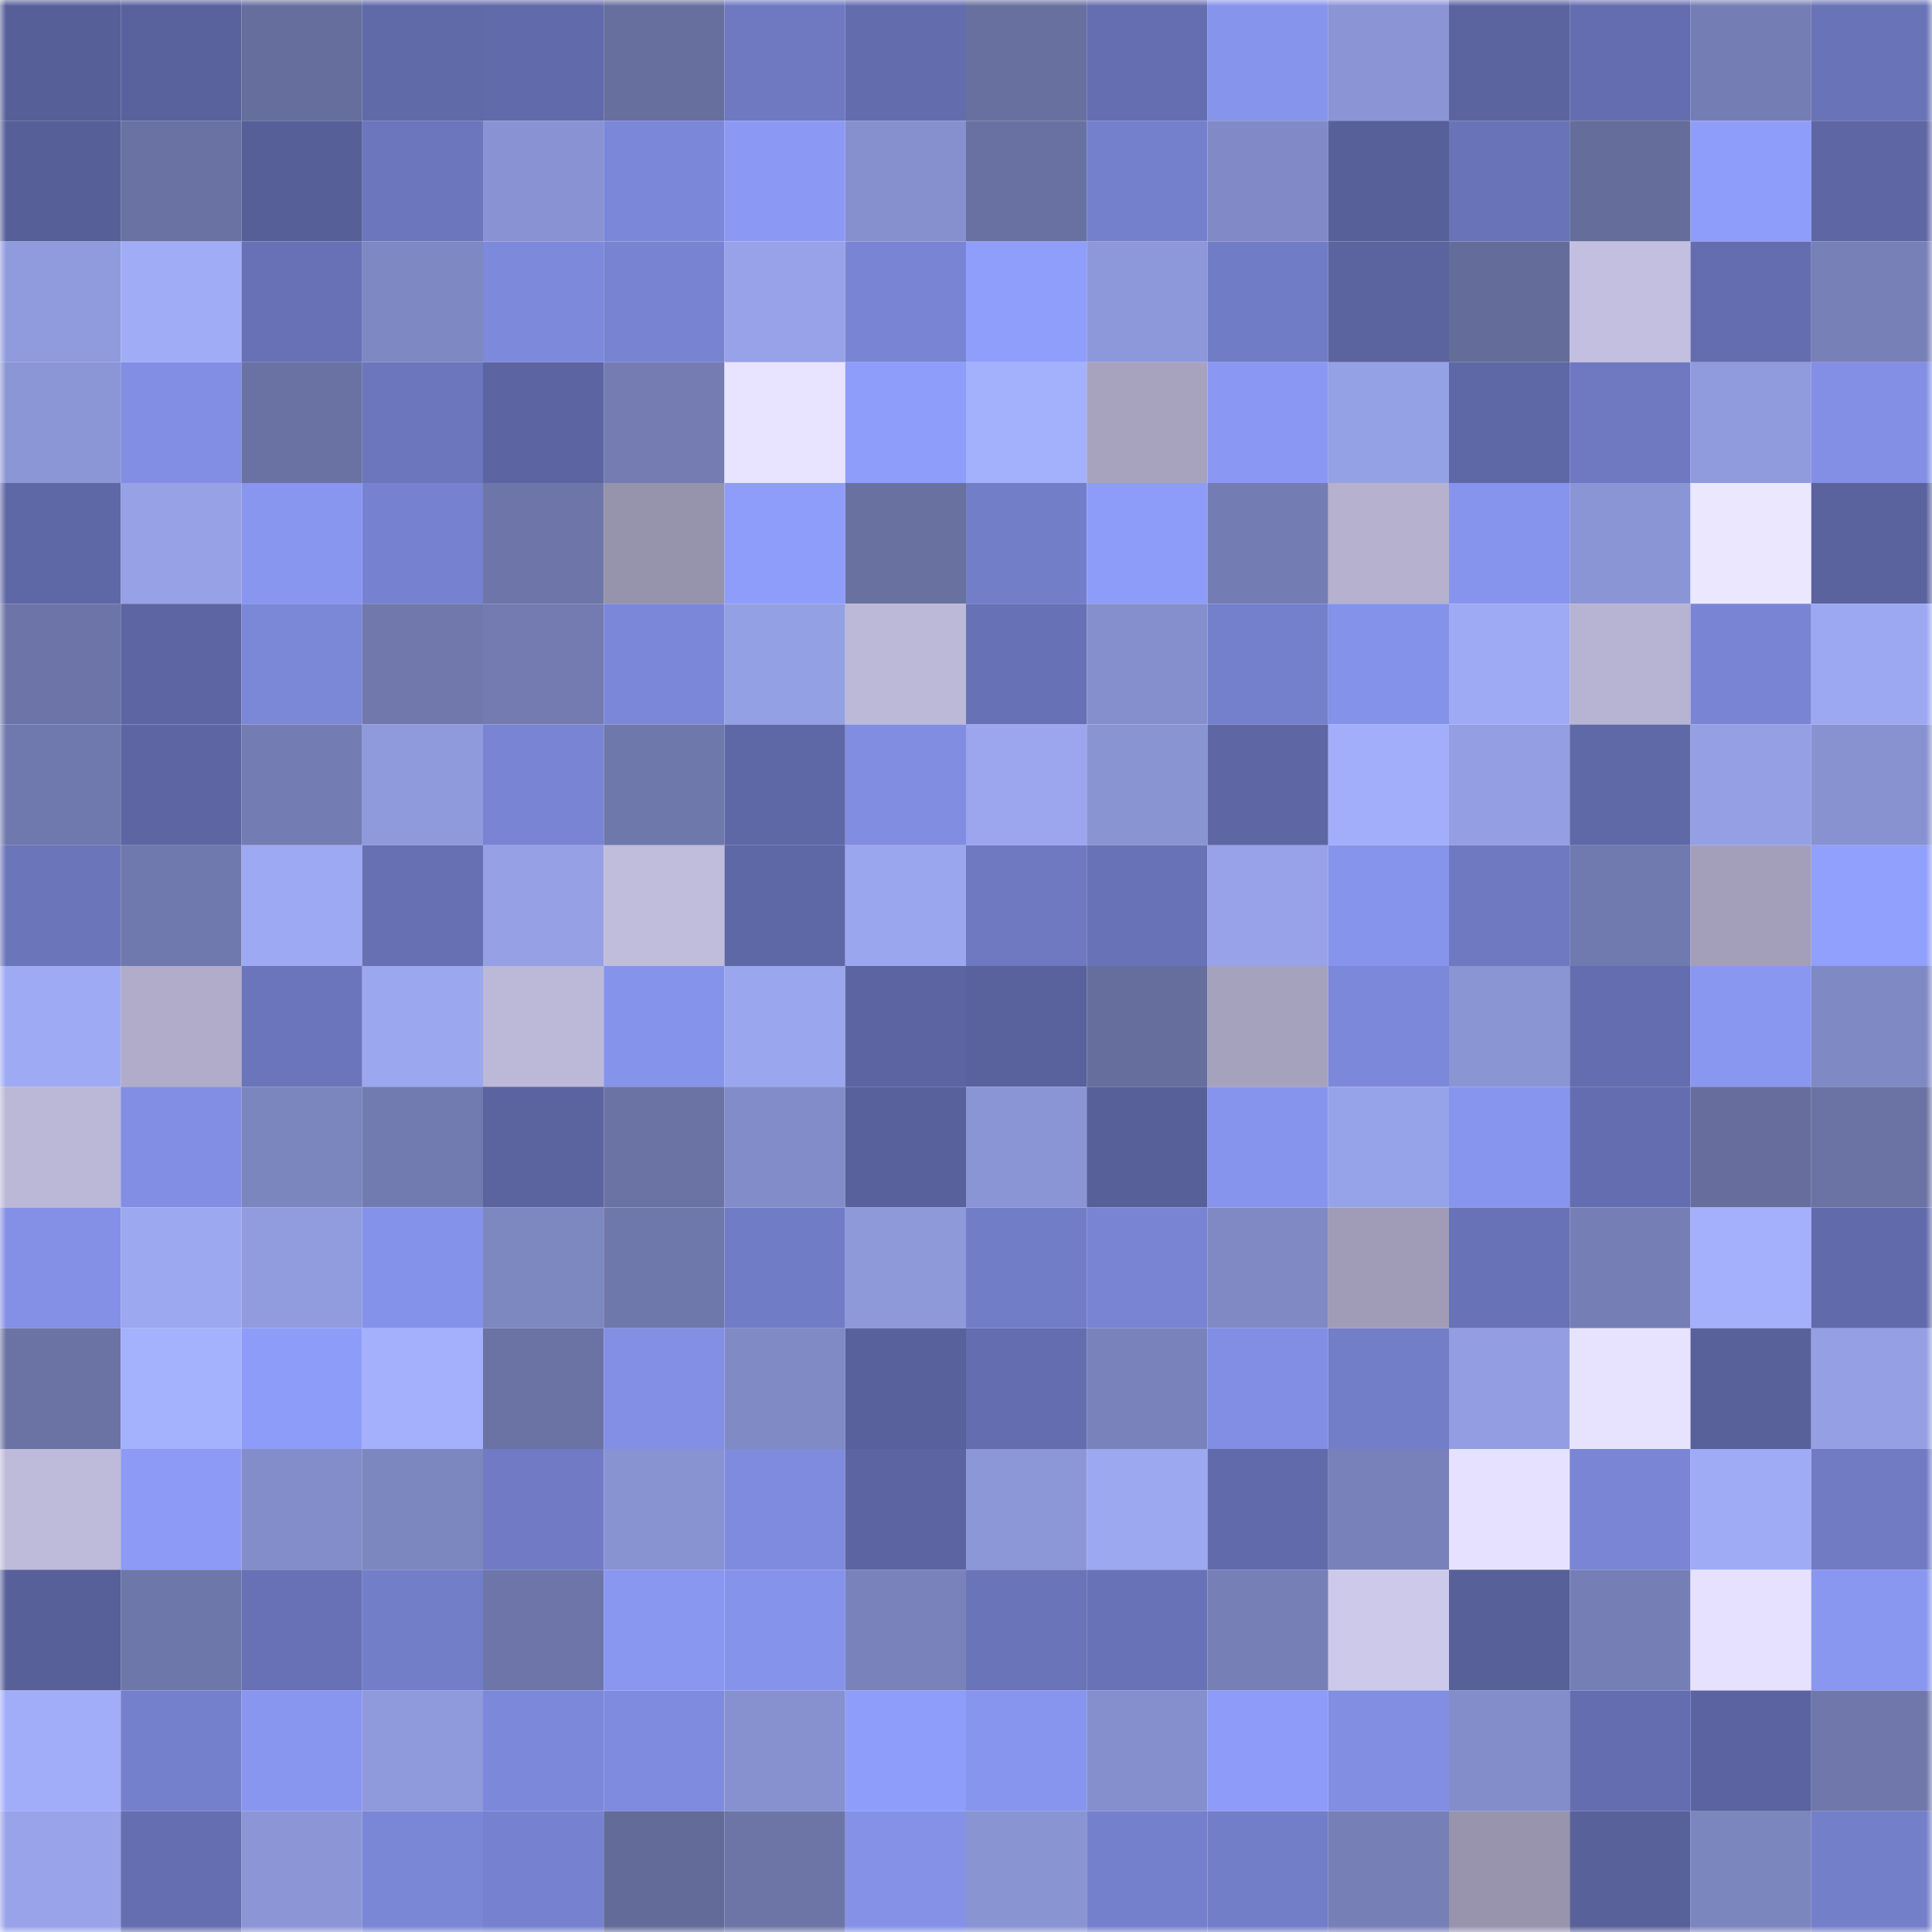 <svg viewBox="0 0 160 160" fill="none" role="img" xmlns="http://www.w3.org/2000/svg" width="240" height="240" name="ethereum%2C0x9dc37e4a901b1e21bd05e75c3b9a633a17001a39"><mask id="1572855283" mask-type="alpha" maskUnits="userSpaceOnUse" x="0" y="0" width="160" height="160"><rect width="160" height="160" fill="#FFFFFF"></rect></mask><g mask="url(#1572855283)"><rect x="0" y="0" width="10" height="10" fill="#575f98"></rect><rect x="10" y="0" width="10" height="10" fill="#5a629d"></rect><rect x="20" y="0" width="10" height="10" fill="#666e9d"></rect><rect x="30" y="0" width="10" height="10" fill="#616aa9"></rect><rect x="40" y="0" width="10" height="10" fill="#616aaa"></rect><rect x="50" y="0" width="10" height="10" fill="#676f9f"></rect><rect x="60" y="0" width="10" height="10" fill="#6e79c1"></rect><rect x="70" y="0" width="10" height="10" fill="#636dae"></rect><rect x="80" y="0" width="10" height="10" fill="#6870a0"></rect><rect x="90" y="0" width="10" height="10" fill="#656eb0"></rect><rect x="100" y="0" width="10" height="10" fill="#8794ec"></rect><rect x="110" y="0" width="10" height="10" fill="#8b95d6"></rect><rect x="120" y="0" width="10" height="10" fill="#5c64a0"></rect><rect x="130" y="0" width="10" height="10" fill="#646daf"></rect><rect x="140" y="0" width="10" height="10" fill="#757eb4"></rect><rect x="150" y="0" width="10" height="10" fill="#6973b7"></rect><rect x="0" y="10" width="10" height="10" fill="#575f98"></rect><rect x="10" y="10" width="10" height="10" fill="#6a72a3"></rect><rect x="20" y="10" width="10" height="10" fill="#575f98"></rect><rect x="30" y="10" width="10" height="10" fill="#6b76bc"></rect><rect x="40" y="10" width="10" height="10" fill="#8993d3"></rect><rect x="50" y="10" width="10" height="10" fill="#7b87d8"></rect><rect x="60" y="10" width="10" height="10" fill="#8c99f4"></rect><rect x="70" y="10" width="10" height="10" fill="#8690ce"></rect><rect x="80" y="10" width="10" height="10" fill="#6971a2"></rect><rect x="90" y="10" width="10" height="10" fill="#7580cd"></rect><rect x="100" y="10" width="10" height="10" fill="#818ac6"></rect><rect x="110" y="10" width="10" height="10" fill="#576099"></rect><rect x="120" y="10" width="10" height="10" fill="#6973b7"></rect><rect x="130" y="10" width="10" height="10" fill="#656d9b"></rect><rect x="140" y="10" width="10" height="10" fill="#8f9dfa"></rect><rect x="150" y="10" width="10" height="10" fill="#5e67a4"></rect><rect x="0" y="20" width="10" height="10" fill="#909bde"></rect><rect x="10" y="20" width="10" height="10" fill="#a0acf6"></rect><rect x="20" y="20" width="10" height="10" fill="#6871b5"></rect><rect x="30" y="20" width="10" height="10" fill="#7e88c2"></rect><rect x="40" y="20" width="10" height="10" fill="#7d89db"></rect><rect x="50" y="20" width="10" height="10" fill="#7883d2"></rect><rect x="60" y="20" width="10" height="10" fill="#97a2e8"></rect><rect x="70" y="20" width="10" height="10" fill="#7985d4"></rect><rect x="80" y="20" width="10" height="10" fill="#8f9dfb"></rect><rect x="90" y="20" width="10" height="10" fill="#8d98da"></rect><rect x="100" y="20" width="10" height="10" fill="#717cc6"></rect><rect x="110" y="20" width="10" height="10" fill="#5b649f"></rect><rect x="120" y="20" width="10" height="10" fill="#646c9a"></rect><rect x="130" y="20" width="10" height="10" fill="#c3bfe0"></rect><rect x="140" y="20" width="10" height="10" fill="#646daf"></rect><rect x="150" y="20" width="10" height="10" fill="#7780b7"></rect><rect x="0" y="30" width="10" height="10" fill="#8b96d6"></rect><rect x="10" y="30" width="10" height="10" fill="#828ee3"></rect><rect x="20" y="30" width="10" height="10" fill="#6a72a3"></rect><rect x="30" y="30" width="10" height="10" fill="#6b76bc"></rect><rect x="40" y="30" width="10" height="10" fill="#5c65a1"></rect><rect x="50" y="30" width="10" height="10" fill="#747cb2"></rect><rect x="60" y="30" width="10" height="10" fill="#e8e4ff"></rect><rect x="70" y="30" width="10" height="10" fill="#8f9dfa"></rect><rect x="80" y="30" width="10" height="10" fill="#a3b0fb"></rect><rect x="90" y="30" width="10" height="10" fill="#a7a3bf"></rect><rect x="100" y="30" width="10" height="10" fill="#8b98f3"></rect><rect x="110" y="30" width="10" height="10" fill="#95a1e5"></rect><rect x="120" y="30" width="10" height="10" fill="#5f68a7"></rect><rect x="130" y="30" width="10" height="10" fill="#6f79c2"></rect><rect x="140" y="30" width="10" height="10" fill="#909bde"></rect><rect x="150" y="30" width="10" height="10" fill="#828fe4"></rect><rect x="0" y="40" width="10" height="10" fill="#5f68a6"></rect><rect x="10" y="40" width="10" height="10" fill="#96a1e6"></rect><rect x="20" y="40" width="10" height="10" fill="#8996ef"></rect><rect x="30" y="40" width="10" height="10" fill="#7682cf"></rect><rect x="40" y="40" width="10" height="10" fill="#6e76a9"></rect><rect x="50" y="40" width="10" height="10" fill="#9693ac"></rect><rect x="60" y="40" width="10" height="10" fill="#8f9dfa"></rect><rect x="70" y="40" width="10" height="10" fill="#6971a1"></rect><rect x="80" y="40" width="10" height="10" fill="#737ec9"></rect><rect x="90" y="40" width="10" height="10" fill="#8e9cf9"></rect><rect x="100" y="40" width="10" height="10" fill="#747db3"></rect><rect x="110" y="40" width="10" height="10" fill="#b5b1cf"></rect><rect x="120" y="40" width="10" height="10" fill="#8794ed"></rect><rect x="130" y="40" width="10" height="10" fill="#8a95d5"></rect><rect x="140" y="40" width="10" height="10" fill="#ebe7ff"></rect><rect x="150" y="40" width="10" height="10" fill="#5a639e"></rect><rect x="0" y="50" width="10" height="10" fill="#6d75a8"></rect><rect x="10" y="50" width="10" height="10" fill="#5d66a3"></rect><rect x="20" y="50" width="10" height="10" fill="#7b87d7"></rect><rect x="30" y="50" width="10" height="10" fill="#7078ac"></rect><rect x="40" y="50" width="10" height="10" fill="#737bb0"></rect><rect x="50" y="50" width="10" height="10" fill="#7b87d8"></rect><rect x="60" y="50" width="10" height="10" fill="#94a0e4"></rect><rect x="70" y="50" width="10" height="10" fill="#bcb8d8"></rect><rect x="80" y="50" width="10" height="10" fill="#6771b5"></rect><rect x="90" y="50" width="10" height="10" fill="#858fcd"></rect><rect x="100" y="50" width="10" height="10" fill="#7580cc"></rect><rect x="110" y="50" width="10" height="10" fill="#8592e9"></rect><rect x="120" y="50" width="10" height="10" fill="#9eaaf3"></rect><rect x="130" y="50" width="10" height="10" fill="#b7b3d2"></rect><rect x="140" y="50" width="10" height="10" fill="#7985d4"></rect><rect x="150" y="50" width="10" height="10" fill="#9ca8f1"></rect><rect x="0" y="60" width="10" height="10" fill="#7079ad"></rect><rect x="10" y="60" width="10" height="10" fill="#5d66a3"></rect><rect x="20" y="60" width="10" height="10" fill="#747db3"></rect><rect x="30" y="60" width="10" height="10" fill="#8f9adc"></rect><rect x="40" y="60" width="10" height="10" fill="#7984d4"></rect><rect x="50" y="60" width="10" height="10" fill="#6f78ab"></rect><rect x="60" y="60" width="10" height="10" fill="#5f68a6"></rect><rect x="70" y="60" width="10" height="10" fill="#808de1"></rect><rect x="80" y="60" width="10" height="10" fill="#9ba6ee"></rect><rect x="90" y="60" width="10" height="10" fill="#8994d3"></rect><rect x="100" y="60" width="10" height="10" fill="#5e66a4"></rect><rect x="110" y="60" width="10" height="10" fill="#a2aef9"></rect><rect x="120" y="60" width="10" height="10" fill="#949fe3"></rect><rect x="130" y="60" width="10" height="10" fill="#6069a8"></rect><rect x="140" y="60" width="10" height="10" fill="#949fe4"></rect><rect x="150" y="60" width="10" height="10" fill="#8892d1"></rect><rect x="0" y="70" width="10" height="10" fill="#6b75ba"></rect><rect x="10" y="70" width="10" height="10" fill="#7079ad"></rect><rect x="20" y="70" width="10" height="10" fill="#9da9f2"></rect><rect x="30" y="70" width="10" height="10" fill="#6670b3"></rect><rect x="40" y="70" width="10" height="10" fill="#95a0e5"></rect><rect x="50" y="70" width="10" height="10" fill="#c0bcdc"></rect><rect x="60" y="70" width="10" height="10" fill="#5f68a6"></rect><rect x="70" y="70" width="10" height="10" fill="#9aa6ed"></rect><rect x="80" y="70" width="10" height="10" fill="#6f79c2"></rect><rect x="90" y="70" width="10" height="10" fill="#6872b7"></rect><rect x="100" y="70" width="10" height="10" fill="#97a2e8"></rect><rect x="110" y="70" width="10" height="10" fill="#8794ec"></rect><rect x="120" y="70" width="10" height="10" fill="#6e79c1"></rect><rect x="130" y="70" width="10" height="10" fill="#717aaf"></rect><rect x="140" y="70" width="10" height="10" fill="#a39fbb"></rect><rect x="150" y="70" width="10" height="10" fill="#919ffd"></rect><rect x="0" y="80" width="10" height="10" fill="#9eaaf3"></rect><rect x="10" y="80" width="10" height="10" fill="#b0acc9"></rect><rect x="20" y="80" width="10" height="10" fill="#6b75bb"></rect><rect x="30" y="80" width="10" height="10" fill="#9ba7ef"></rect><rect x="40" y="80" width="10" height="10" fill="#bcb8d7"></rect><rect x="50" y="80" width="10" height="10" fill="#8693eb"></rect><rect x="60" y="80" width="10" height="10" fill="#9aa6ed"></rect><rect x="70" y="80" width="10" height="10" fill="#5c65a1"></rect><rect x="80" y="80" width="10" height="10" fill="#5a629d"></rect><rect x="90" y="80" width="10" height="10" fill="#666e9d"></rect><rect x="100" y="80" width="10" height="10" fill="#a5a2bd"></rect><rect x="110" y="80" width="10" height="10" fill="#7c88d9"></rect><rect x="120" y="80" width="10" height="10" fill="#8a95d4"></rect><rect x="130" y="80" width="10" height="10" fill="#646daf"></rect><rect x="140" y="80" width="10" height="10" fill="#8997f1"></rect><rect x="150" y="80" width="10" height="10" fill="#7f89c4"></rect><rect x="0" y="90" width="10" height="10" fill="#bbb7d6"></rect><rect x="10" y="90" width="10" height="10" fill="#828ee3"></rect><rect x="20" y="90" width="10" height="10" fill="#7b85be"></rect><rect x="30" y="90" width="10" height="10" fill="#727baf"></rect><rect x="40" y="90" width="10" height="10" fill="#5c64a0"></rect><rect x="50" y="90" width="10" height="10" fill="#6b73a5"></rect><rect x="60" y="90" width="10" height="10" fill="#828cc8"></rect><rect x="70" y="90" width="10" height="10" fill="#58619b"></rect><rect x="80" y="90" width="10" height="10" fill="#8a95d5"></rect><rect x="90" y="90" width="10" height="10" fill="#58609a"></rect><rect x="100" y="90" width="10" height="10" fill="#8794ed"></rect><rect x="110" y="90" width="10" height="10" fill="#97a3e9"></rect><rect x="120" y="90" width="10" height="10" fill="#8895ee"></rect><rect x="130" y="90" width="10" height="10" fill="#646daf"></rect><rect x="140" y="90" width="10" height="10" fill="#676e9e"></rect><rect x="150" y="90" width="10" height="10" fill="#6b73a4"></rect><rect x="0" y="100" width="10" height="10" fill="#8490e6"></rect><rect x="10" y="100" width="10" height="10" fill="#9ca8f0"></rect><rect x="20" y="100" width="10" height="10" fill="#919cdf"></rect><rect x="30" y="100" width="10" height="10" fill="#8592e9"></rect><rect x="40" y="100" width="10" height="10" fill="#7d87c0"></rect><rect x="50" y="100" width="10" height="10" fill="#6f78ab"></rect><rect x="60" y="100" width="10" height="10" fill="#717cc6"></rect><rect x="70" y="100" width="10" height="10" fill="#8e99da"></rect><rect x="80" y="100" width="10" height="10" fill="#727dc8"></rect><rect x="90" y="100" width="10" height="10" fill="#7984d3"></rect><rect x="100" y="100" width="10" height="10" fill="#8089c4"></rect><rect x="110" y="100" width="10" height="10" fill="#a09cb7"></rect><rect x="120" y="100" width="10" height="10" fill="#6872b6"></rect><rect x="130" y="100" width="10" height="10" fill="#767fb5"></rect><rect x="140" y="100" width="10" height="10" fill="#a4b0fc"></rect><rect x="150" y="100" width="10" height="10" fill="#616bab"></rect><rect x="0" y="110" width="10" height="10" fill="#6b73a4"></rect><rect x="10" y="110" width="10" height="10" fill="#a4b1fd"></rect><rect x="20" y="110" width="10" height="10" fill="#8e9cf9"></rect><rect x="30" y="110" width="10" height="10" fill="#a4b0fc"></rect><rect x="40" y="110" width="10" height="10" fill="#6b73a4"></rect><rect x="50" y="110" width="10" height="10" fill="#838fe5"></rect><rect x="60" y="110" width="10" height="10" fill="#808ac5"></rect><rect x="70" y="110" width="10" height="10" fill="#58619b"></rect><rect x="80" y="110" width="10" height="10" fill="#646daf"></rect><rect x="90" y="110" width="10" height="10" fill="#7982ba"></rect><rect x="100" y="110" width="10" height="10" fill="#828ee3"></rect><rect x="110" y="110" width="10" height="10" fill="#737ec9"></rect><rect x="120" y="110" width="10" height="10" fill="#939ee2"></rect><rect x="130" y="110" width="10" height="10" fill="#e7e3ff"></rect><rect x="140" y="110" width="10" height="10" fill="#59619b"></rect><rect x="150" y="110" width="10" height="10" fill="#949fe4"></rect><rect x="0" y="120" width="10" height="10" fill="#bebada"></rect><rect x="10" y="120" width="10" height="10" fill="#8d9af6"></rect><rect x="20" y="120" width="10" height="10" fill="#838dc9"></rect><rect x="30" y="120" width="10" height="10" fill="#7c86bf"></rect><rect x="40" y="120" width="10" height="10" fill="#717bc5"></rect><rect x="50" y="120" width="10" height="10" fill="#8893d2"></rect><rect x="60" y="120" width="10" height="10" fill="#7f8bde"></rect><rect x="70" y="120" width="10" height="10" fill="#5c65a1"></rect><rect x="80" y="120" width="10" height="10" fill="#8c97d8"></rect><rect x="90" y="120" width="10" height="10" fill="#9ca8f0"></rect><rect x="100" y="120" width="10" height="10" fill="#616bab"></rect><rect x="110" y="120" width="10" height="10" fill="#7881b9"></rect><rect x="120" y="120" width="10" height="10" fill="#e6e1ff"></rect><rect x="130" y="120" width="10" height="10" fill="#7a85d5"></rect><rect x="140" y="120" width="10" height="10" fill="#9fabf5"></rect><rect x="150" y="120" width="10" height="10" fill="#707bc4"></rect><rect x="0" y="130" width="10" height="10" fill="#58609a"></rect><rect x="10" y="130" width="10" height="10" fill="#6e77aa"></rect><rect x="20" y="130" width="10" height="10" fill="#6871b5"></rect><rect x="30" y="130" width="10" height="10" fill="#737ec9"></rect><rect x="40" y="130" width="10" height="10" fill="#6e76a9"></rect><rect x="50" y="130" width="10" height="10" fill="#8a97f1"></rect><rect x="60" y="130" width="10" height="10" fill="#8693eb"></rect><rect x="70" y="130" width="10" height="10" fill="#7982ba"></rect><rect x="80" y="130" width="10" height="10" fill="#6a74b9"></rect><rect x="90" y="130" width="10" height="10" fill="#6872b7"></rect><rect x="100" y="130" width="10" height="10" fill="#767fb6"></rect><rect x="110" y="130" width="10" height="10" fill="#cdc9eb"></rect><rect x="120" y="130" width="10" height="10" fill="#58609a"></rect><rect x="130" y="130" width="10" height="10" fill="#767fb5"></rect><rect x="140" y="130" width="10" height="10" fill="#e6e1ff"></rect><rect x="150" y="130" width="10" height="10" fill="#8997f1"></rect><rect x="0" y="140" width="10" height="10" fill="#a1adf8"></rect><rect x="10" y="140" width="10" height="10" fill="#7580cd"></rect><rect x="20" y="140" width="10" height="10" fill="#8996f0"></rect><rect x="30" y="140" width="10" height="10" fill="#8f9adc"></rect><rect x="40" y="140" width="10" height="10" fill="#7c88da"></rect><rect x="50" y="140" width="10" height="10" fill="#7f8bde"></rect><rect x="60" y="140" width="10" height="10" fill="#8791d0"></rect><rect x="70" y="140" width="10" height="10" fill="#8f9dfa"></rect><rect x="80" y="140" width="10" height="10" fill="#8895ee"></rect><rect x="90" y="140" width="10" height="10" fill="#858fcd"></rect><rect x="100" y="140" width="10" height="10" fill="#8e9bf8"></rect><rect x="110" y="140" width="10" height="10" fill="#818ee2"></rect><rect x="120" y="140" width="10" height="10" fill="#838dca"></rect><rect x="130" y="140" width="10" height="10" fill="#646daf"></rect><rect x="140" y="140" width="10" height="10" fill="#5b64a0"></rect><rect x="150" y="140" width="10" height="10" fill="#6f77ab"></rect><rect x="0" y="150" width="10" height="10" fill="#98a3e9"></rect><rect x="10" y="150" width="10" height="10" fill="#656eb0"></rect><rect x="20" y="150" width="10" height="10" fill="#8c96d7"></rect><rect x="30" y="150" width="10" height="10" fill="#7a86d6"></rect><rect x="40" y="150" width="10" height="10" fill="#7682cf"></rect><rect x="50" y="150" width="10" height="10" fill="#636b98"></rect><rect x="60" y="150" width="10" height="10" fill="#6d75a7"></rect><rect x="70" y="150" width="10" height="10" fill="#8491e7"></rect><rect x="80" y="150" width="10" height="10" fill="#8994d3"></rect><rect x="90" y="150" width="10" height="10" fill="#7580cd"></rect><rect x="100" y="150" width="10" height="10" fill="#737ec9"></rect><rect x="110" y="150" width="10" height="10" fill="#767fb6"></rect><rect x="120" y="150" width="10" height="10" fill="#9894ae"></rect><rect x="130" y="150" width="10" height="10" fill="#59619b"></rect><rect x="140" y="150" width="10" height="10" fill="#7b85be"></rect><rect x="150" y="150" width="10" height="10" fill="#747fca"></rect></g></svg>